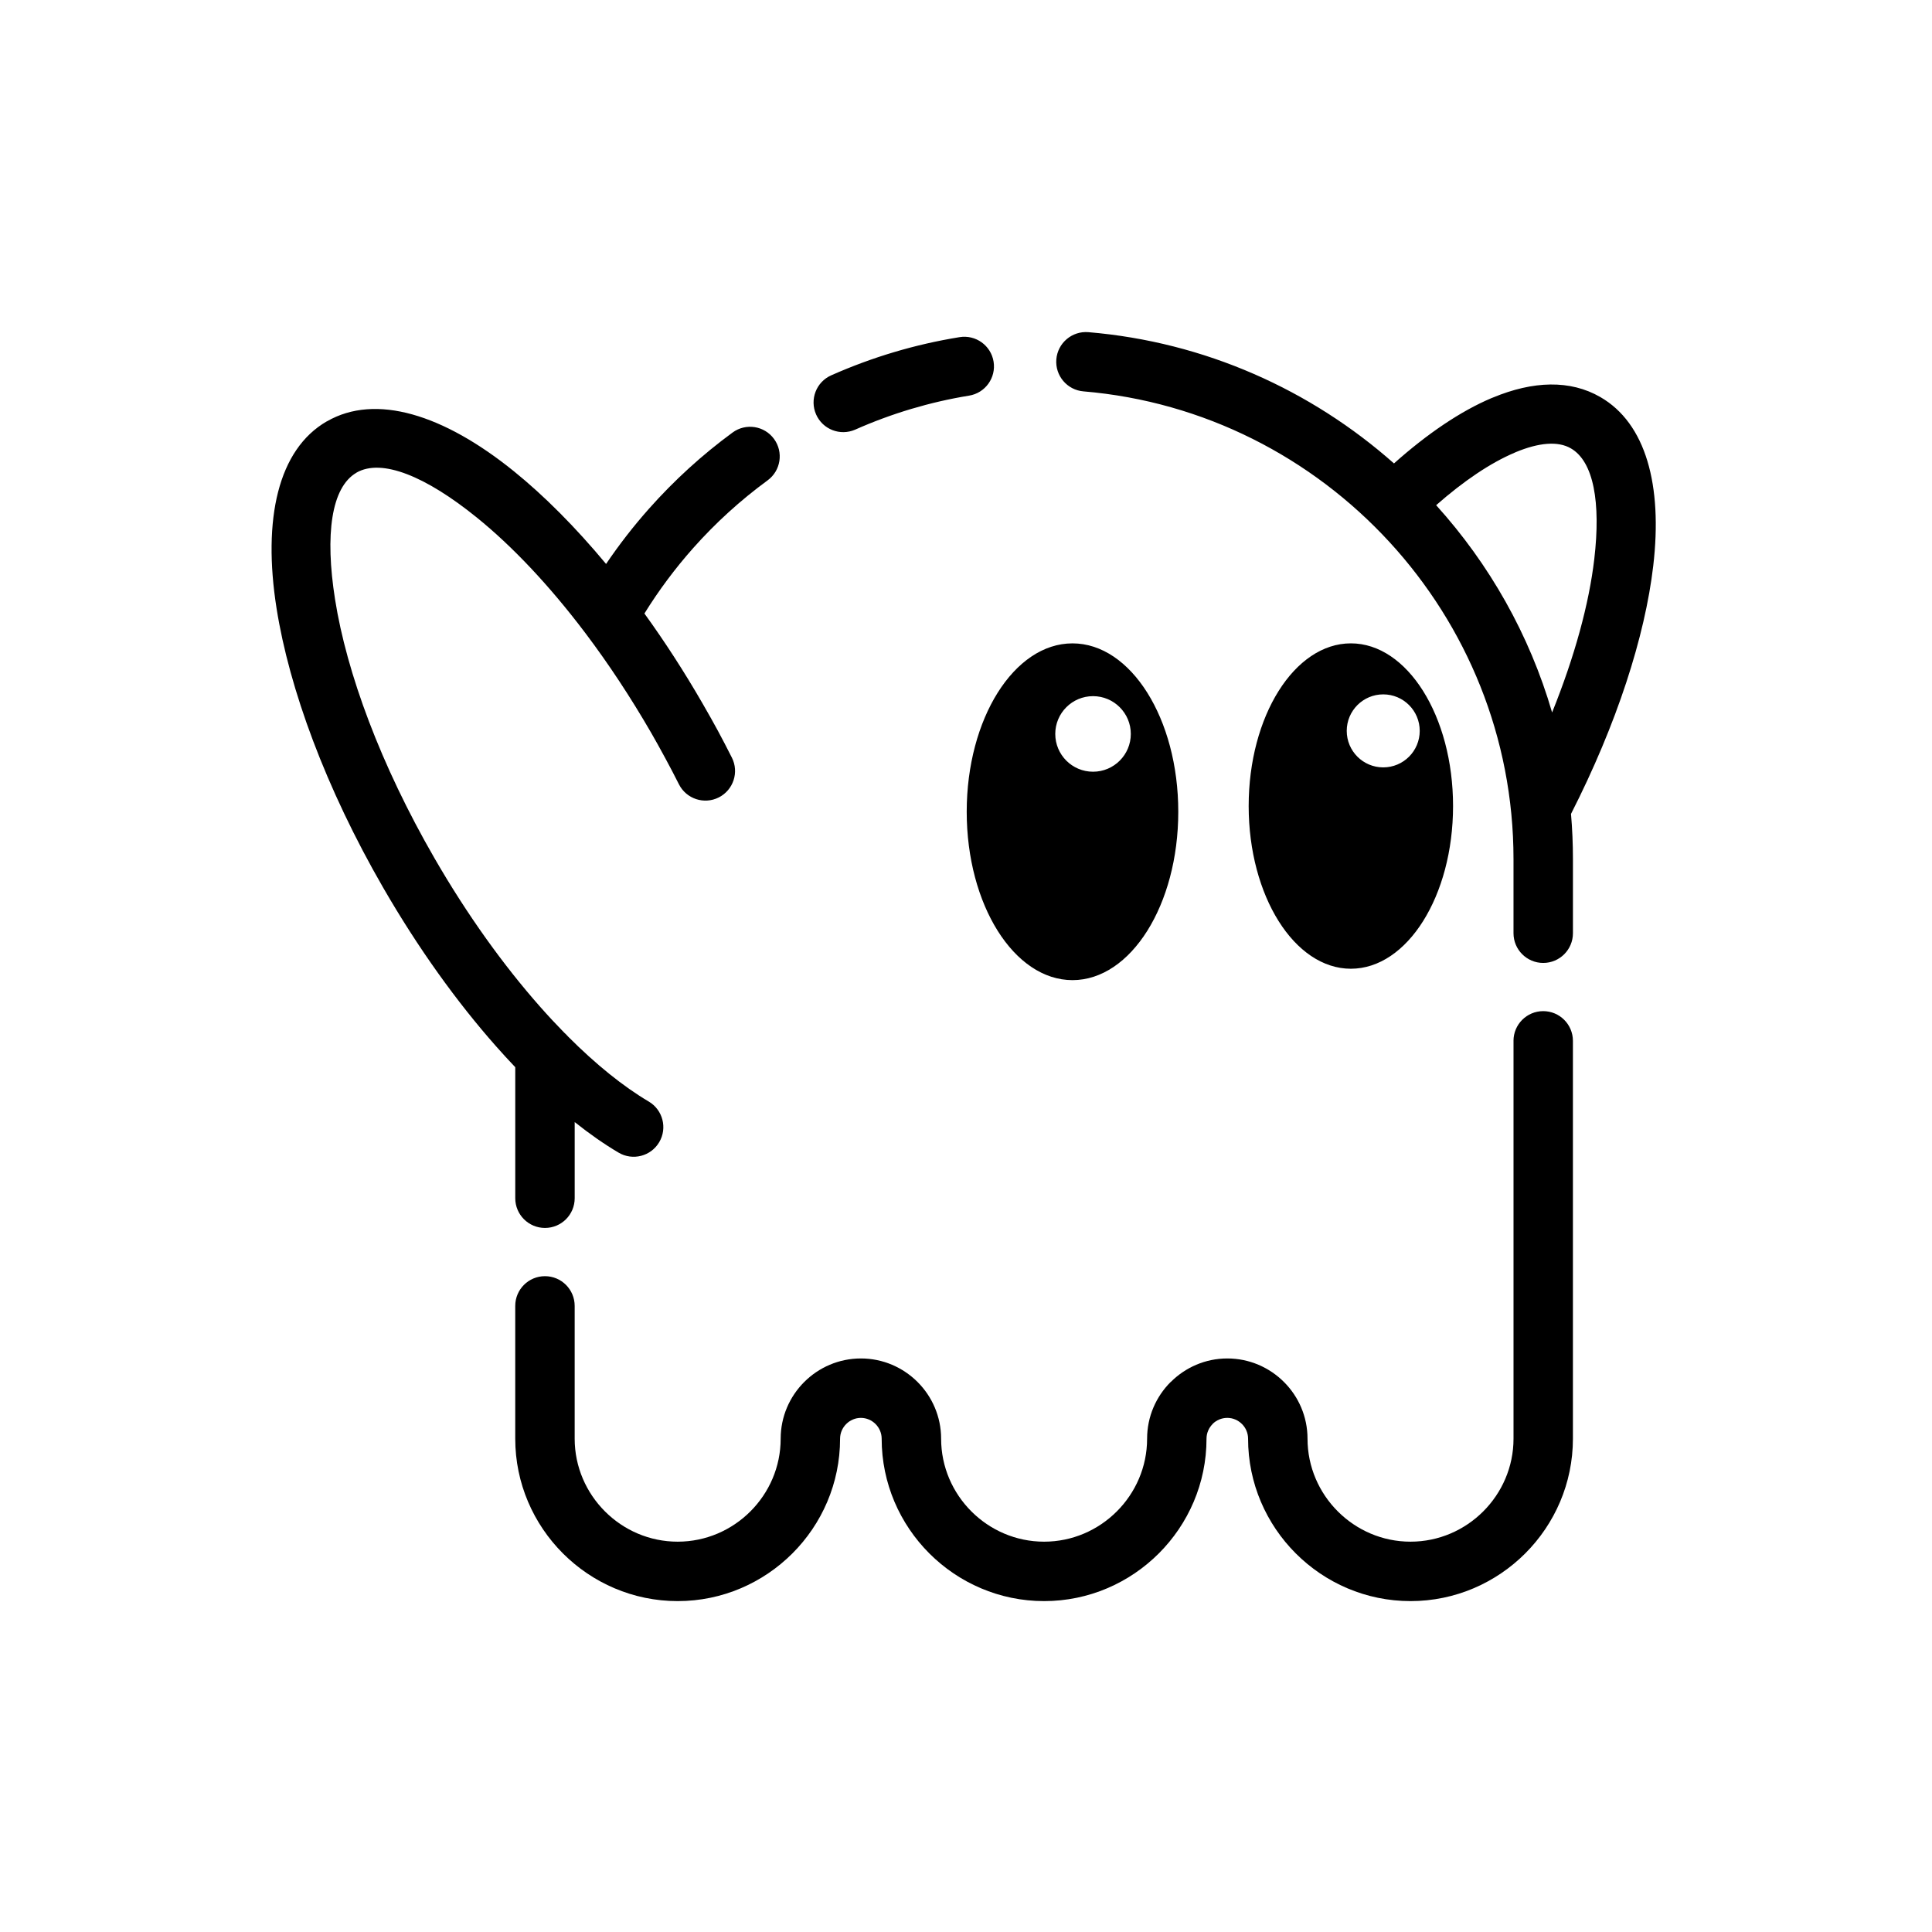 <?xml version="1.0" encoding="UTF-8"?>
<!-- Uploaded to: ICON Repo, www.svgrepo.com, Generator: ICON Repo Mixer Tools -->
<svg fill="#000000" width="800px" height="800px" version="1.1" viewBox="144 144 512 512" xmlns="http://www.w3.org/2000/svg">
 <path d="m428.22 314.5c15.48 0 28.035 19.977 28.035 44.625 0 24.645-12.555 44.621-28.035 44.621s-28.031-19.973-28.031-44.621c0-24.648 12.551-44.625 28.031-44.625zm-90.266 30.277c1.953 3.871 0.398 8.594-3.477 10.551-3.867 1.949-8.594 0.395-10.551-3.477-1.105-2.199-2.293-4.477-3.566-6.828-1.414-2.621-2.68-4.894-3.781-6.801-5.492-9.512-11.344-18.34-17.344-26.309l-0.207-0.273c-9.469-12.531-19.305-22.922-28.68-30.5-13.48-10.906-25.176-15.73-31.879-11.887l0.008 0.012c-6.703 3.871-8.391 16.414-5.688 33.551 3.078 19.527 12.109 43.938 26.348 68.602 8.703 15.078 18.34 28.457 28.059 39.445 2.113 2.391 4.231 4.664 6.34 6.812 0.344 0.293 0.66 0.617 0.949 0.961 7.394 7.418 14.672 13.289 21.445 17.289 3.731 2.207 4.977 7.031 2.769 10.766-2.207 3.738-7.031 4.981-10.766 2.769-3.781-2.234-7.676-4.949-11.633-8.102v20.184c0 4.348-3.523 7.875-7.875 7.875-4.348 0-7.875-3.523-7.875-7.875v-34.723c-1.703-1.785-3.406-3.641-5.102-5.562-10.371-11.723-20.641-25.977-29.906-42.027-15.203-26.336-24.887-52.695-28.25-74.016-3.742-23.703 0.406-42.09 13.309-49.547l0.012 0.012 0.02-0.012c12.918-7.457 30.914-1.859 49.562 13.227 8.008 6.477 16.289 14.781 24.422 24.559 3.469-5.129 7.266-10.012 11.352-14.617 6.676-7.519 14.113-14.305 22.172-20.211 3.496-2.566 8.414-1.812 10.98 1.691 2.562 3.496 1.805 8.414-1.691 10.98-7.223 5.293-13.836 11.32-19.715 17.938-4.801 5.406-9.133 11.211-12.934 17.352 5.332 7.375 10.508 15.348 15.395 23.82 1.586 2.75 2.93 5.137 4.027 7.168 1.262 2.34 2.512 4.742 3.75 7.203zm32.684-86.922c-3.977 1.746-8.621-0.055-10.367-4.031-1.75-3.977 0.051-8.621 4.031-10.367 5.379-2.387 10.945-4.445 16.676-6.152 5.578-1.66 11.363-2.992 17.316-3.957 4.281-0.695 8.32 2.207 9.016 6.488 0.695 4.281-2.211 8.316-6.492 9.012-5.18 0.84-10.305 2.027-15.348 3.527-5.074 1.516-10.027 3.348-14.832 5.481zm142.78 8.957c-21.996-19.48-50.109-32.195-80.988-34.785-4.332-0.355-8.133 2.867-8.492 7.199-0.355 4.328 2.863 8.133 7.195 8.492 31.922 2.68 60.523 17.555 81.094 39.926 20.383 22.164 32.867 51.711 32.867 84.031v19.637c0 4.348 3.527 7.875 7.875 7.875s7.875-3.523 7.875-7.875v-19.637c0-4.039-0.172-8.031-0.512-11.98 12.145-23.832 19.609-47.027 21.797-65.77 2.488-21.332-1.941-37.73-14.027-44.703-7.992-4.613-17.789-4.301-28.453 0.129-0.148 0.051-0.293 0.105-0.441 0.172-8.09 3.43-16.871 9.34-25.789 17.289zm31.945-2.836 0.363-0.164c6.078-2.512 11.129-2.984 14.562-0.996 6.051 3.492 7.965 14.328 6.215 29.324-1.383 11.832-5.172 25.781-11.18 40.672-6-20.641-16.648-39.359-30.73-54.93 7.356-6.465 14.414-11.211 20.77-13.906zm-0.266 155.86v105.43c0 7.496-3.07 14.32-8.023 19.27-4.949 4.949-11.773 8.023-19.27 8.023-7.5 0-14.32-3.07-19.27-8.023-4.949-4.949-8.027-11.777-8.027-19.27 0-5.856-2.387-11.176-6.238-15.02-3.844-3.848-9.164-6.242-15.02-6.242-5.832 0-11.141 2.391-14.988 6.242l-0.016 0.016-0.016-0.016c-3.848 3.844-6.234 9.164-6.234 15.02 0 7.496-3.074 14.32-8.027 19.27-4.945 4.949-11.773 8.023-19.266 8.023-7.5 0-14.324-3.07-19.273-8.023-4.949-4.949-8.023-11.777-8.023-19.27 0-5.856-2.391-11.176-6.238-15.02-3.848-3.848-9.164-6.242-15.02-6.242-5.856 0-11.176 2.391-15.023 6.242-3.844 3.844-6.238 9.164-6.238 15.02 0 7.496-3.07 14.32-8.023 19.27-4.949 4.949-11.773 8.023-19.27 8.023-7.5 0-14.324-3.07-19.27-8.023-4.949-4.949-8.027-11.777-8.027-19.27v-35.191c0-4.344-3.523-7.875-7.875-7.875-4.348 0-7.875 3.527-7.875 7.875v35.191c0 11.844 4.844 22.609 12.641 30.406 7.793 7.793 18.559 12.637 30.406 12.637 11.844 0 22.609-4.844 30.402-12.637 7.797-7.793 12.637-18.562 12.637-30.406 0-1.504 0.625-2.883 1.625-3.887 1-1 2.379-1.625 3.887-1.625 1.504 0 2.883 0.625 3.887 1.625 0.996 1 1.621 2.379 1.621 3.887 0 11.844 4.844 22.609 12.637 30.406 7.793 7.793 18.562 12.637 30.41 12.637 11.844 0 22.605-4.844 30.402-12.637 7.797-7.793 12.641-18.562 12.641-30.406 0-1.504 0.621-2.883 1.621-3.887l-0.016-0.016c1-0.992 2.383-1.609 3.902-1.609 1.508 0 2.883 0.625 3.887 1.625 1 1 1.621 2.379 1.621 3.887 0 11.844 4.844 22.609 12.641 30.406 7.793 7.793 18.559 12.637 30.406 12.637 11.844 0 22.609-4.844 30.402-12.637 7.797-7.801 12.637-18.562 12.637-30.406v-105.43c0-4.348-3.523-7.875-7.875-7.875-4.344 0-7.871 3.527-7.871 7.875zm-43.105-105.34c14.961 0 27.082 19.301 27.082 43.113s-12.125 43.117-27.082 43.117c-14.957 0-27.082-19.305-27.082-43.117s12.125-43.113 27.082-43.113zm8.578 13.52c5.344 0 9.672 4.332 9.672 9.672 0 5.344-4.328 9.676-9.672 9.676s-9.672-4.332-9.672-9.676c0-5.336 4.332-9.672 9.672-9.672zm-76.902 0.473c-5.531 0-10.012 4.484-10.012 10.012s4.481 10.012 10.012 10.012c5.527 0 10.008-4.484 10.008-10.012 0-5.523-4.484-10.012-10.008-10.012z" fill-rule="evenodd"/>
</svg>